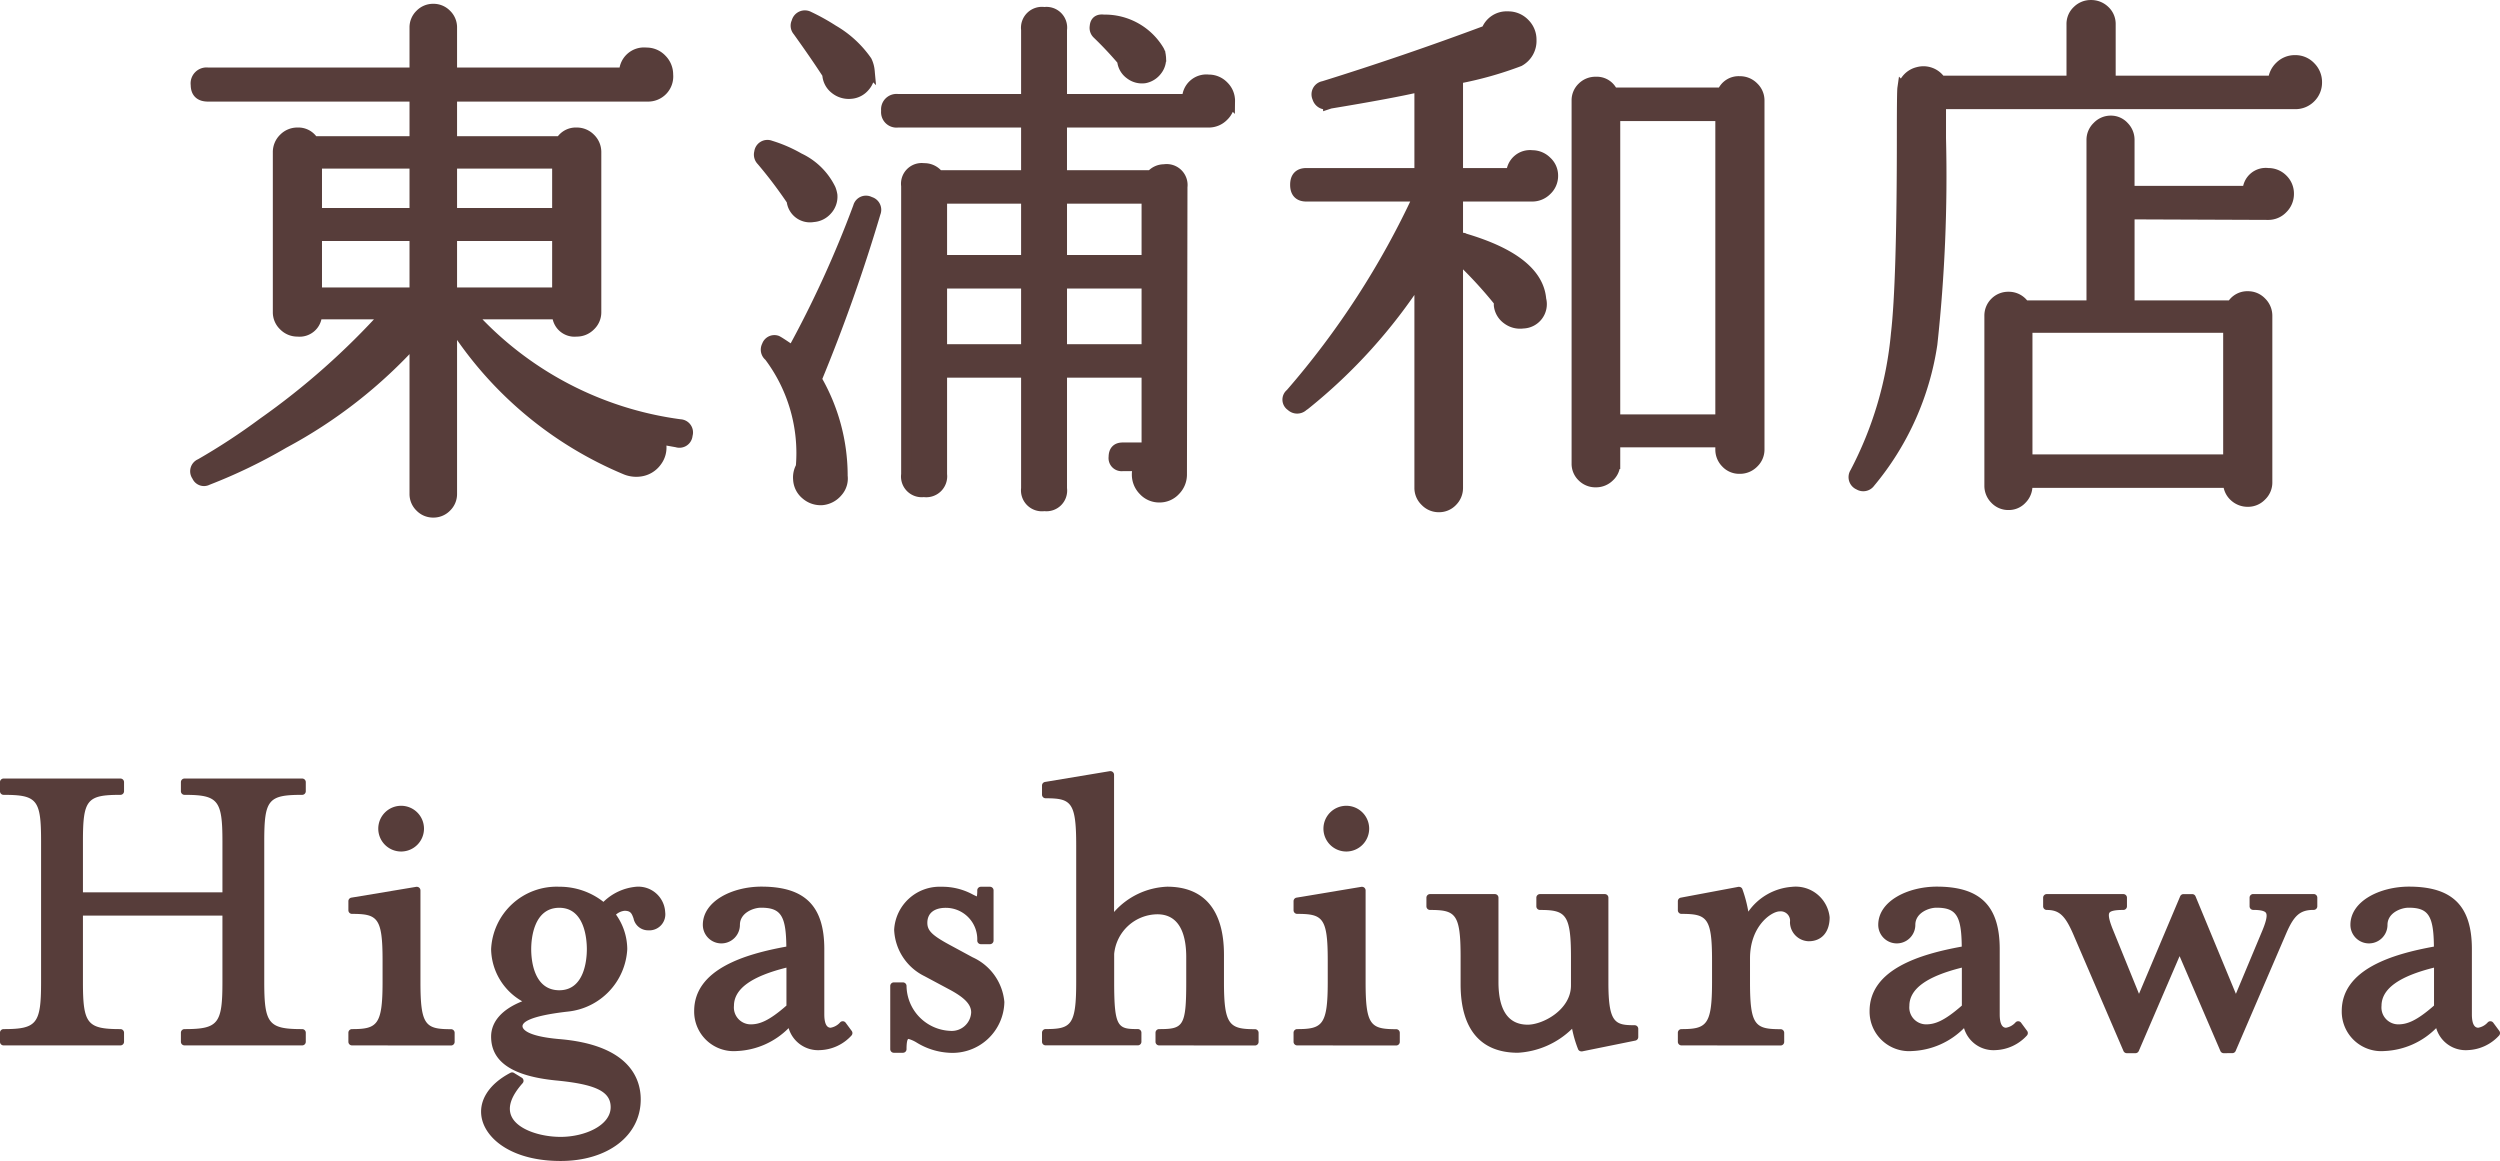 <svg xmlns="http://www.w3.org/2000/svg" width="115.685" height="53.723" viewBox="0 0 115.685 53.723">
  <g id="グループ化_3713" data-name="グループ化 3713" transform="translate(-752 -2515.039)">
    <path id="パス_7198" data-name="パス 7198" d="M-26.7-1.3a.36.36,0,0,1-.475.325Q-27.6-1.05-28-1.125a1.773,1.773,0,0,1,.075.225,1.052,1.052,0,0,1-.2.825,1.107,1.107,0,0,1-.75.45A1.291,1.291,0,0,1-29.525.3,17.451,17.451,0,0,1-37.6-6.525v7.95a.818.818,0,0,1-.25.6.818.818,0,0,1-.6.25.818.818,0,0,1-.6-.25.818.818,0,0,1-.25-.6v-7.1a22.4,22.4,0,0,1-6.075,4.75A24.525,24.525,0,0,1-48.9.775.336.336,0,0,1-49.375.6a.356.356,0,0,1,.15-.55,29.618,29.618,0,0,0,2.9-1.9,34.159,34.159,0,0,0,5.7-5.05H-43.85a.786.786,0,0,1-.875.8.868.868,0,0,1-.637-.263.839.839,0,0,1-.263-.613v-7.4a.868.868,0,0,1,.263-.637.868.868,0,0,1,.637-.262.8.8,0,0,1,.725.4h4.7v-2.1h-9.575q-.55,0-.55-.525a.486.486,0,0,1,.55-.55H-39.3v-2.1a.818.818,0,0,1,.25-.6.818.818,0,0,1,.6-.25.818.818,0,0,1,.6.25.818.818,0,0,1,.25.6v2.1h8a.9.9,0,0,1,1-.925.947.947,0,0,1,.712.3.98.98,0,0,1,.288.7.912.912,0,0,1-.925,1H-37.6v2.1h5.05a.8.8,0,0,1,.725-.4.868.868,0,0,1,.637.262.868.868,0,0,1,.263.637v7.4a.839.839,0,0,1-.263.613.868.868,0,0,1-.637.263.786.786,0,0,1-.875-.8h-4.05a15.879,15.879,0,0,0,9.725,5.125A.36.36,0,0,1-26.7-1.3Zm-6-10.25v-2.325h-4.9v2.325Zm0,3.675v-2.65h-4.9v2.65Zm-6.6-3.675v-2.325h-4.55v2.325Zm0,3.675v-2.65h-4.55v2.65Zm34.5-10.95a.836.836,0,0,1-.163.638.916.916,0,0,1-.562.362A.889.889,0,0,1-6.2-18a.848.848,0,0,1-.35-.575v-.05a16.956,16.956,0,0,0-1.175-1.25.37.37,0,0,1-.1-.325q.025-.35.4-.3A2.906,2.906,0,0,1-4.9-19.125.633.633,0,0,1-4.8-18.825Zm3.2,2.075a.938.938,0,0,1-.288.688.938.938,0,0,1-.688.288h-6.8V-13.3h4.15a.783.783,0,0,1,.6-.275.718.718,0,0,1,.825.8L-3.825.525a1.03,1.03,0,0,1-.3.738.968.968,0,0,1-.725.313.968.968,0,0,1-.725-.312,1.03,1.03,0,0,1-.3-.738A1.132,1.132,0,0,1-5.8.125h-.75a.354.354,0,0,1-.4-.4q0-.425.4-.425h1.125V-4.2h-3.95V1.175a.707.707,0,0,1-.8.8.718.718,0,0,1-.825-.8V-4.2h-3.925V.525a.718.718,0,0,1-.825.8.707.707,0,0,1-.8-.8v-13.35a.707.707,0,0,1,.8-.8.807.807,0,0,1,.675.325H-11v-2.475h-5.95a.464.464,0,0,1-.525-.525.464.464,0,0,1,.525-.525H-11V-20.05a.718.718,0,0,1,.825-.8.707.707,0,0,1,.8.8v3.225H-3.55a.874.874,0,0,1,.975-.9.938.938,0,0,1,.688.288A.938.938,0,0,1-1.6-16.75Zm-16.675-1.4a.892.892,0,0,1-.212.712.907.907,0,0,1-.663.337,1,1,0,0,1-.712-.225A.891.891,0,0,1-20.2-18q-.55-.85-1.375-2a.358.358,0,0,1-.05-.4.378.378,0,0,1,.55-.25,9.777,9.777,0,0,1,1.125.625A4.849,4.849,0,0,1-18.4-18.6,1.32,1.32,0,0,1-18.275-18.15ZM-20-12.4a.9.9,0,0,1-.237.688.919.919,0,0,1-.638.313.833.833,0,0,1-.975-.75A20.8,20.8,0,0,0-23.25-14a.381.381,0,0,1-.1-.375.364.364,0,0,1,.5-.3,6.356,6.356,0,0,1,1.325.575,3.046,3.046,0,0,1,1.45,1.425A1.326,1.326,0,0,1-20-12.4Zm2,.825a78.821,78.821,0,0,1-2.725,7.7,8.911,8.911,0,0,1,1.2,4.4V.6a.908.908,0,0,1-.225.725,1.046,1.046,0,0,1-.7.375,1.028,1.028,0,0,1-.75-.25.955.955,0,0,1-.35-.7,1,1,0,0,1,.125-.575A7.465,7.465,0,0,0-22.9-4.95a.374.374,0,0,1-.1-.475.351.351,0,0,1,.45-.225q.15.075.725.475a50.042,50.042,0,0,0,3.05-6.675.357.357,0,0,1,.525-.225A.368.368,0,0,1-18-11.575Zm12.575,2.2V-12.25h-3.95v2.875Zm0,4.125V-8.325h-3.95V-5.25ZM-11-9.375V-12.25h-3.925v2.875Zm0,4.125V-8.325h-3.925V-5.25ZM22.9-.625a.839.839,0,0,1-.262.612A.868.868,0,0,1,22,.25a.827.827,0,0,1-.625-.263.86.86,0,0,1-.25-.612v-.35h-4.9v1a.8.8,0,0,1-.263.6.86.86,0,0,1-.613.25.848.848,0,0,1-.625-.25.818.818,0,0,1-.25-.6v-16.8a.818.818,0,0,1,.25-.6.848.848,0,0,1,.625-.25.788.788,0,0,1,.775.5H21.2a.8.8,0,0,1,.8-.525.868.868,0,0,1,.638.262.839.839,0,0,1,.262.613ZM13.35-13.3a.9.9,0,0,1-.287.675.93.93,0,0,1-.663.275H8.95v1.975a.5.5,0,0,1,.275-.025l.05.025q3.375,1,3.525,2.8a.877.877,0,0,1-.825,1.1.981.981,0,0,1-.725-.187.9.9,0,0,1-.375-.637v-.175A19.757,19.757,0,0,0,8.95-9.55V1.15a.86.86,0,0,1-.25.613.827.827,0,0,1-.625.263.839.839,0,0,1-.613-.263A.839.839,0,0,1,7.2,1.15V-8.6A24.784,24.784,0,0,1,1.875-2.7L1.8-2.65a.392.392,0,0,1-.55,0,.335.335,0,0,1-.025-.55A38.84,38.84,0,0,0,7.15-12.35H1.95q-.5,0-.5-.525t.5-.525H7.2v-4.025q-1.275.3-4.15.775l-.075.025a.4.4,0,0,1-.5-.275.37.37,0,0,1,.275-.525Q6.525-18.6,10.275-20l.025-.025a.982.982,0,0,1,.975-.625,1.037,1.037,0,0,1,.762.313,1.037,1.037,0,0,1,.313.762,1.061,1.061,0,0,1-.55.975,16.788,16.788,0,0,1-2.85.8v4.4h2.5a.849.849,0,0,1,.95-.825.93.93,0,0,1,.663.275A.87.87,0,0,1,13.35-13.3ZM21.125-2V-16.075h-4.9V-2ZM48.7-17.625a.968.968,0,0,1-.288.712.968.968,0,0,1-.712.288H31.325a.192.192,0,0,0-.025.075v1.525A71.811,71.811,0,0,1,30.9-5.5,12.967,12.967,0,0,1,28.025.9a.373.373,0,0,1-.5.1A.373.373,0,0,1,27.35.45a17.175,17.175,0,0,0,1.9-6.425q.275-2.35.275-9.175,0-2.025.025-2.2a.944.944,0,0,1,.7-.725.942.942,0,0,1,1.05.4h6.075V-20.3a.827.827,0,0,1,.263-.625.86.86,0,0,1,.612-.25.89.89,0,0,1,.638.25.827.827,0,0,1,.263.625v2.625H46.7a.988.988,0,0,1,.313-.675.96.96,0,0,1,.688-.275.947.947,0,0,1,.712.3A.98.98,0,0,1,48.7-17.625ZM47.4-12.45a.93.93,0,0,1-.275.662.9.9,0,0,1-.675.288l-6.425-.025v4.25h4.75a.815.815,0,0,1,.75-.425.839.839,0,0,1,.612.262A.868.868,0,0,1,46.4-6.8V.9a.839.839,0,0,1-.263.613.839.839,0,0,1-.612.263.89.89,0,0,1-.638-.25A.827.827,0,0,1,44.625.9H35.3v.15a.86.86,0,0,1-.25.613.8.8,0,0,1-.6.262.827.827,0,0,1-.625-.262.86.86,0,0,1-.25-.613V-6.8a.848.848,0,0,1,.25-.625.848.848,0,0,1,.625-.25.842.842,0,0,1,.725.4H38.3V-14.95a.839.839,0,0,1,.262-.613.839.839,0,0,1,.612-.263.8.8,0,0,1,.6.263.86.86,0,0,1,.25.613v2.375h5.5a.82.82,0,0,1,.925-.825.918.918,0,0,1,.675.275A.918.918,0,0,1,47.4-12.45ZM44.625-.15V-6.275H35.3V-.15Z" transform="translate(810.5 2536.465)" fill="#573d3a" stroke="#573d3a" stroke-width="0.5"/>
    <g id="グループ化_3015" data-name="グループ化 3015" transform="translate(-129.917 2284.188)">
      <g id="グループ化_1528" data-name="グループ化 1528" transform="translate(881.917 266.877)">
        <path id="パス_3184" data-name="パス 3184" d="M890.455,279.6a.167.167,0,0,1-.167-.167v-.42a.167.167,0,0,1,.167-.167c1.559,0,1.755-.244,1.755-2.176v-3.077h-6.455v3.077c0,1.932.194,2.176,1.735,2.176a.167.167,0,0,1,.167.167v.42a.167.167,0,0,1-.167.167h-5.407a.167.167,0,0,1-.167-.167v-.42a.167.167,0,0,1,.167-.167c1.541,0,1.735-.244,1.735-2.176v-6.508c0-1.934-.179-2.156-1.735-2.156a.167.167,0,0,1-.167-.167v-.421a.167.167,0,0,1,.167-.167h5.407a.167.167,0,0,1,.167.167v.421a.167.167,0,0,1-.167.167c-1.557,0-1.735.222-1.735,2.156v2.356h6.455v-2.356c0-1.914-.2-2.156-1.755-2.156a.167.167,0,0,1-.167-.167v-.421a.167.167,0,0,1,.167-.167H895.9a.167.167,0,0,1,.167.167v.421a.167.167,0,0,1-.167.167c-1.575,0-1.755.222-1.755,2.156v6.508c0,1.932.2,2.176,1.755,2.176a.167.167,0,0,1,.167.167v.42a.167.167,0,0,1-.167.167Z" transform="translate(-881.917 -267.251)" fill="#573d3a"/>
      </g>
      <g id="グループ化_1529" data-name="グループ化 1529" transform="translate(898.038 268.138)">
        <path id="パス_3185" data-name="パス 3185" d="M915.936,280.988a.167.167,0,0,1-.167-.167v-.42a.167.167,0,0,1,.167-.167c1.165,0,1.415-.187,1.415-2.176v-1c0-1.983-.232-2.156-1.415-2.156a.167.167,0,0,1-.167-.167v-.42a.167.167,0,0,1,.14-.165l3-.5.028,0a.166.166,0,0,1,.108.039.169.169,0,0,1,.059.128v4.245c0,2,.232,2.176,1.415,2.176a.167.167,0,0,1,.167.167v.42a.167.167,0,0,1-.167.167Zm2.284-8.972a1.058,1.058,0,1,1,1.048-1.068A1.059,1.059,0,0,1,918.219,272.016Z" transform="translate(-915.769 -269.9)" fill="#573d3a"/>
      </g>
      <g id="グループ化_1530" data-name="グループ化 1530" transform="translate(904.179 271.883)">
        <path id="パス_3186" data-name="パス 3186" d="M932.342,290.455c-2.186,0-3.4-.966-3.635-1.923-.2-.818.291-1.624,1.315-2.157a.161.161,0,0,1,.077-.019.165.165,0,0,1,.087.025l.361.221a.167.167,0,0,1,.038.253c-.531.6-.705,1.109-.518,1.528.281.628,1.358.957,2.276.957,1.114,0,2.316-.526,2.316-1.375,0-.724-.686-1.06-2.532-1.236-2.016-.2-3-.86-3-2.028,0-.694.508-1.266,1.439-1.635a2.828,2.828,0,0,1-1.439-2.41,3.033,3.033,0,0,1,3.151-2.891,3.276,3.276,0,0,1,2.047.7,2.48,2.48,0,0,1,1.517-.7,1.243,1.243,0,0,1,1.34,1.179.741.741,0,0,1-.671.837l-.085,0a.688.688,0,0,1-.71-.555c-.084-.225-.13-.348-.416-.348a.717.717,0,0,0-.394.175,2.777,2.777,0,0,1,.521,1.6,3.068,3.068,0,0,1-2.748,2.889c-1.827.207-2.1.513-2.1.676,0,.1.121.454,1.671.594,3.3.264,3.8,1.861,3.8,2.79C936.054,289.282,934.528,290.455,932.342,290.455Zm-.06-11.716c-1.2,0-1.3,1.467-1.3,1.916s.093,1.9,1.3,1.9c1.182,0,1.275-1.451,1.275-1.9S933.464,278.739,932.282,278.739Z" transform="translate(-928.663 -277.764)" fill="#573d3a"/>
      </g>
      <g id="グループ化_1531" data-name="グループ化 1531" transform="translate(914.039 271.883)">
        <path id="パス_3187" data-name="パス 3187" d="M951.338,285.368a1.83,1.83,0,0,1-1.97-1.849c0-1.955,2.393-2.643,4.265-2.984-.014-1.439-.259-1.8-1.174-1.8-.34,0-.974.233-.974.794a.858.858,0,1,1-1.716,0c0-1.107,1.378-1.769,2.71-1.769,2.013,0,2.911.892,2.911,2.891v3.024c0,.28.051.614.293.614a.763.763,0,0,0,.443-.251.165.165,0,0,1,.118-.049h.012a.168.168,0,0,1,.122.068l.281.381a.167.167,0,0,1-.014.214,2.06,2.06,0,0,1-1.442.673,1.422,1.422,0,0,1-1.464-1.018A3.59,3.59,0,0,1,951.338,285.368Zm2.3-3.86c-1.634.408-2.429.988-2.429,1.771a.78.78,0,0,0,.774.854c.4,0,.835-.149,1.655-.869Z" transform="translate(-949.368 -277.764)" fill="#573d3a"/>
      </g>
      <g id="グループ化_1532" data-name="グループ化 1532" transform="translate(923.111 271.883)">
        <path id="パス_3188" data-name="パス 3188" d="M971.148,285.448a3.185,3.185,0,0,1-1.508-.473,1.535,1.535,0,0,0-.374-.168c-.059,0-.093.177-.093.474a.167.167,0,0,1-.167.167h-.42a.167.167,0,0,1-.167-.167v-2.923a.167.167,0,0,1,.167-.167h.42a.167.167,0,0,1,.167.167,2.111,2.111,0,0,0,2.016,2.076.9.9,0,0,0,.975-.854c0-.37-.309-.691-1.033-1.074l-1.121-.6a2.507,2.507,0,0,1-1.41-2.15,2.107,2.107,0,0,1,2.19-1.99,2.949,2.949,0,0,1,1.451.359c.07.035.136.068.187.087a1.632,1.632,0,0,0,.018-.279.167.167,0,0,1,.167-.167h.42a.167.167,0,0,1,.167.167v2.323a.167.167,0,0,1-.167.167h-.42a.167.167,0,0,1-.167-.167,1.457,1.457,0,0,0-1.456-1.515c-.543,0-.854.253-.854.694,0,.373.233.594,1.133,1.074l.962.521A2.512,2.512,0,0,1,973.7,283.1,2.4,2.4,0,0,1,971.148,285.448Z" transform="translate(-968.418 -277.764)" fill="#573d3a"/>
      </g>
      <g id="グループ化_1533" data-name="グループ化 1533" transform="translate(930.14 266.536)">
        <path id="パス_3189" data-name="パス 3189" d="M988.592,279.226a.167.167,0,0,1-.167-.167v-.42a.167.167,0,0,1,.167-.167c1.113,0,1.255-.121,1.255-2.176v-1.161c0-.9-.232-1.976-1.335-1.976a2.028,2.028,0,0,0-2,1.835v1.3c0,2.11.173,2.176,1.094,2.176a.167.167,0,0,1,.167.167v.42a.167.167,0,0,1-.167.167h-4.266a.167.167,0,0,1-.167-.167v-.42a.167.167,0,0,1,.167-.167c1.183,0,1.415-.174,1.415-2.176v-6.328c0-2-.232-2.176-1.415-2.176a.167.167,0,0,1-.167-.167V267.2a.168.168,0,0,1,.14-.165l3-.5.027,0a.168.168,0,0,1,.167.167v6.351a3.459,3.459,0,0,1,2.456-1.171c1.72,0,2.63,1.09,2.63,3.151V276.3c0,1.989.253,2.176,1.435,2.176a.167.167,0,0,1,.167.167v.42a.167.167,0,0,1-.167.167Z" transform="translate(-983.178 -266.536)" fill="#573d3a"/>
      </g>
      <g id="グループ化_1534" data-name="グループ化 1534" transform="translate(941.775 268.138)">
        <path id="パス_3190" data-name="パス 3190" d="M1007.777,280.988a.167.167,0,0,1-.167-.167v-.42a.167.167,0,0,1,.167-.167c1.165,0,1.415-.187,1.415-2.176v-1c0-1.983-.232-2.156-1.415-2.156a.167.167,0,0,1-.167-.167v-.42a.167.167,0,0,1,.139-.165l3-.5.028,0a.166.166,0,0,1,.108.039.169.169,0,0,1,.059.128v4.245c0,2,.232,2.176,1.415,2.176a.167.167,0,0,1,.167.167v.42a.167.167,0,0,1-.167.167Zm2.284-8.972a1.058,1.058,0,1,1,1.048-1.068A1.059,1.059,0,0,1,1010.061,272.016Z" transform="translate(-1007.61 -269.9)" fill="#573d3a"/>
      </g>
      <g id="グループ化_1535" data-name="グループ化 1535" transform="translate(947.923 272.223)">
        <path id="パス_3191" data-name="パス 3191" d="M1024.752,285.822c-1.734,0-2.65-1.1-2.65-3.171V281.39c0-2-.232-2.176-1.415-2.176a.167.167,0,0,1-.167-.167v-.4a.167.167,0,0,1,.167-.167h3a.167.167,0,0,1,.167.167v3.9c0,1.311.456,1.976,1.355,1.976.7,0,2-.689,2-1.815V281.39c0-1.989-.253-2.176-1.435-2.176a.167.167,0,0,1-.167-.167v-.4a.167.167,0,0,1,.167-.167h3a.167.167,0,0,1,.167.167v3.925c0,1.881.312,1.976,1.215,1.976a.167.167,0,0,1,.167.167v.381a.167.167,0,0,1-.134.163l-2.464.5a.15.15,0,0,1-.033,0,.167.167,0,0,1-.15-.092,5.366,5.366,0,0,1-.281-.956A3.894,3.894,0,0,1,1024.752,285.822Z" transform="translate(-1020.52 -278.479)" fill="#573d3a"/>
      </g>
      <g id="グループ化_1536" data-name="グループ化 1536" transform="translate(959.558 271.883)">
        <path id="パス_3192" data-name="パス 3192" d="M1045.119,285.107a.167.167,0,0,1-.167-.167v-.42a.167.167,0,0,1,.167-.167c1.165,0,1.415-.187,1.415-2.176v-1c0-1.983-.232-2.156-1.415-2.156a.167.167,0,0,1-.167-.167v-.42a.167.167,0,0,1,.136-.164l2.664-.5a.135.135,0,0,1,.031,0,.168.168,0,0,1,.15.092,6.076,6.076,0,0,1,.28,1.055,2.7,2.7,0,0,1,2.014-1.147,1.578,1.578,0,0,1,1.749,1.409c0,.684-.371,1.108-.968,1.108a.89.89,0,0,1-.868-.888.433.433,0,0,0-.474-.494c-.378,0-1.375.669-1.375,2.176v1.1c0,2,.232,2.176,1.415,2.176a.167.167,0,0,1,.167.167v.42a.167.167,0,0,1-.167.167Z" transform="translate(-1044.952 -277.764)" fill="#573d3a"/>
      </g>
      <g id="グループ化_1537" data-name="グループ化 1537" transform="translate(968.43 271.883)">
        <path id="パス_3193" data-name="パス 3193" d="M1065.551,285.368a1.829,1.829,0,0,1-1.97-1.849c0-1.955,2.392-2.643,4.265-2.984-.014-1.439-.259-1.8-1.174-1.8-.34,0-.974.233-.974.794a.858.858,0,1,1-1.716,0c0-1.107,1.378-1.769,2.71-1.769,2.014,0,2.911.892,2.911,2.891v3.024c0,.28.05.614.293.614a.761.761,0,0,0,.443-.251.167.167,0,0,1,.118-.049h.012a.17.17,0,0,1,.122.068l.281.381a.167.167,0,0,1-.014.214,2.062,2.062,0,0,1-1.443.673,1.421,1.421,0,0,1-1.464-1.018A3.591,3.591,0,0,1,1065.551,285.368Zm2.3-3.86c-1.635.408-2.429.988-2.429,1.771a.78.78,0,0,0,.774.854c.4,0,.835-.149,1.655-.869Z" transform="translate(-1063.581 -277.764)" fill="#573d3a"/>
      </g>
      <g id="グループ化_1538" data-name="グループ化 1538" transform="translate(976.461 272.223)">
        <path id="パス_3194" data-name="パス 3194" d="M1088.8,285.842a.168.168,0,0,1-.153-.1l-1.889-4.39-1.889,4.39a.168.168,0,0,1-.154.1h-.4a.168.168,0,0,1-.153-.1l-2.343-5.447c-.37-.838-.642-1.081-1.208-1.081a.167.167,0,0,1-.167-.167v-.4a.167.167,0,0,1,.167-.167h3.545a.167.167,0,0,1,.167.167v.4a.167.167,0,0,1-.167.167c-.138,0-.558,0-.644.13s.058.533.177.82l1.191,2.932,1.906-4.515a.167.167,0,0,1,.154-.1h.4a.168.168,0,0,1,.155.1l1.869,4.515,1.227-2.934c.115-.281.258-.673.163-.814-.061-.09-.259-.136-.59-.136a.167.167,0,0,1-.167-.167v-.4a.167.167,0,0,1,.167-.167h2.8a.167.167,0,0,1,.167.167v.4a.167.167,0,0,1-.167.167c-.622,0-.906.242-1.269,1.081l-2.343,5.447a.167.167,0,0,1-.153.1Z" transform="translate(-1080.444 -278.479)" fill="#573d3a"/>
      </g>
      <g id="グループ化_1539" data-name="グループ化 1539" transform="translate(990.279 271.883)">
        <path id="パス_3195" data-name="パス 3195" d="M1111.43,285.368a1.829,1.829,0,0,1-1.97-1.849c0-1.955,2.393-2.643,4.265-2.984-.014-1.439-.259-1.8-1.174-1.8-.34,0-.974.233-.974.794a.858.858,0,1,1-1.716,0c0-1.107,1.378-1.769,2.71-1.769,2.014,0,2.911.892,2.911,2.891v3.024c0,.28.051.614.294.614a.761.761,0,0,0,.443-.251.166.166,0,0,1,.117-.049h.013a.17.17,0,0,1,.122.068l.281.381a.167.167,0,0,1-.014.214,2.061,2.061,0,0,1-1.443.673,1.421,1.421,0,0,1-1.464-1.018A3.591,3.591,0,0,1,1111.43,285.368Zm2.3-3.86c-1.635.408-2.43.988-2.43,1.771a.78.78,0,0,0,.774.854c.4,0,.836-.149,1.656-.869Z" transform="translate(-1109.46 -277.764)" fill="#573d3a"/>
      </g>
    </g>
  </g>
</svg>
